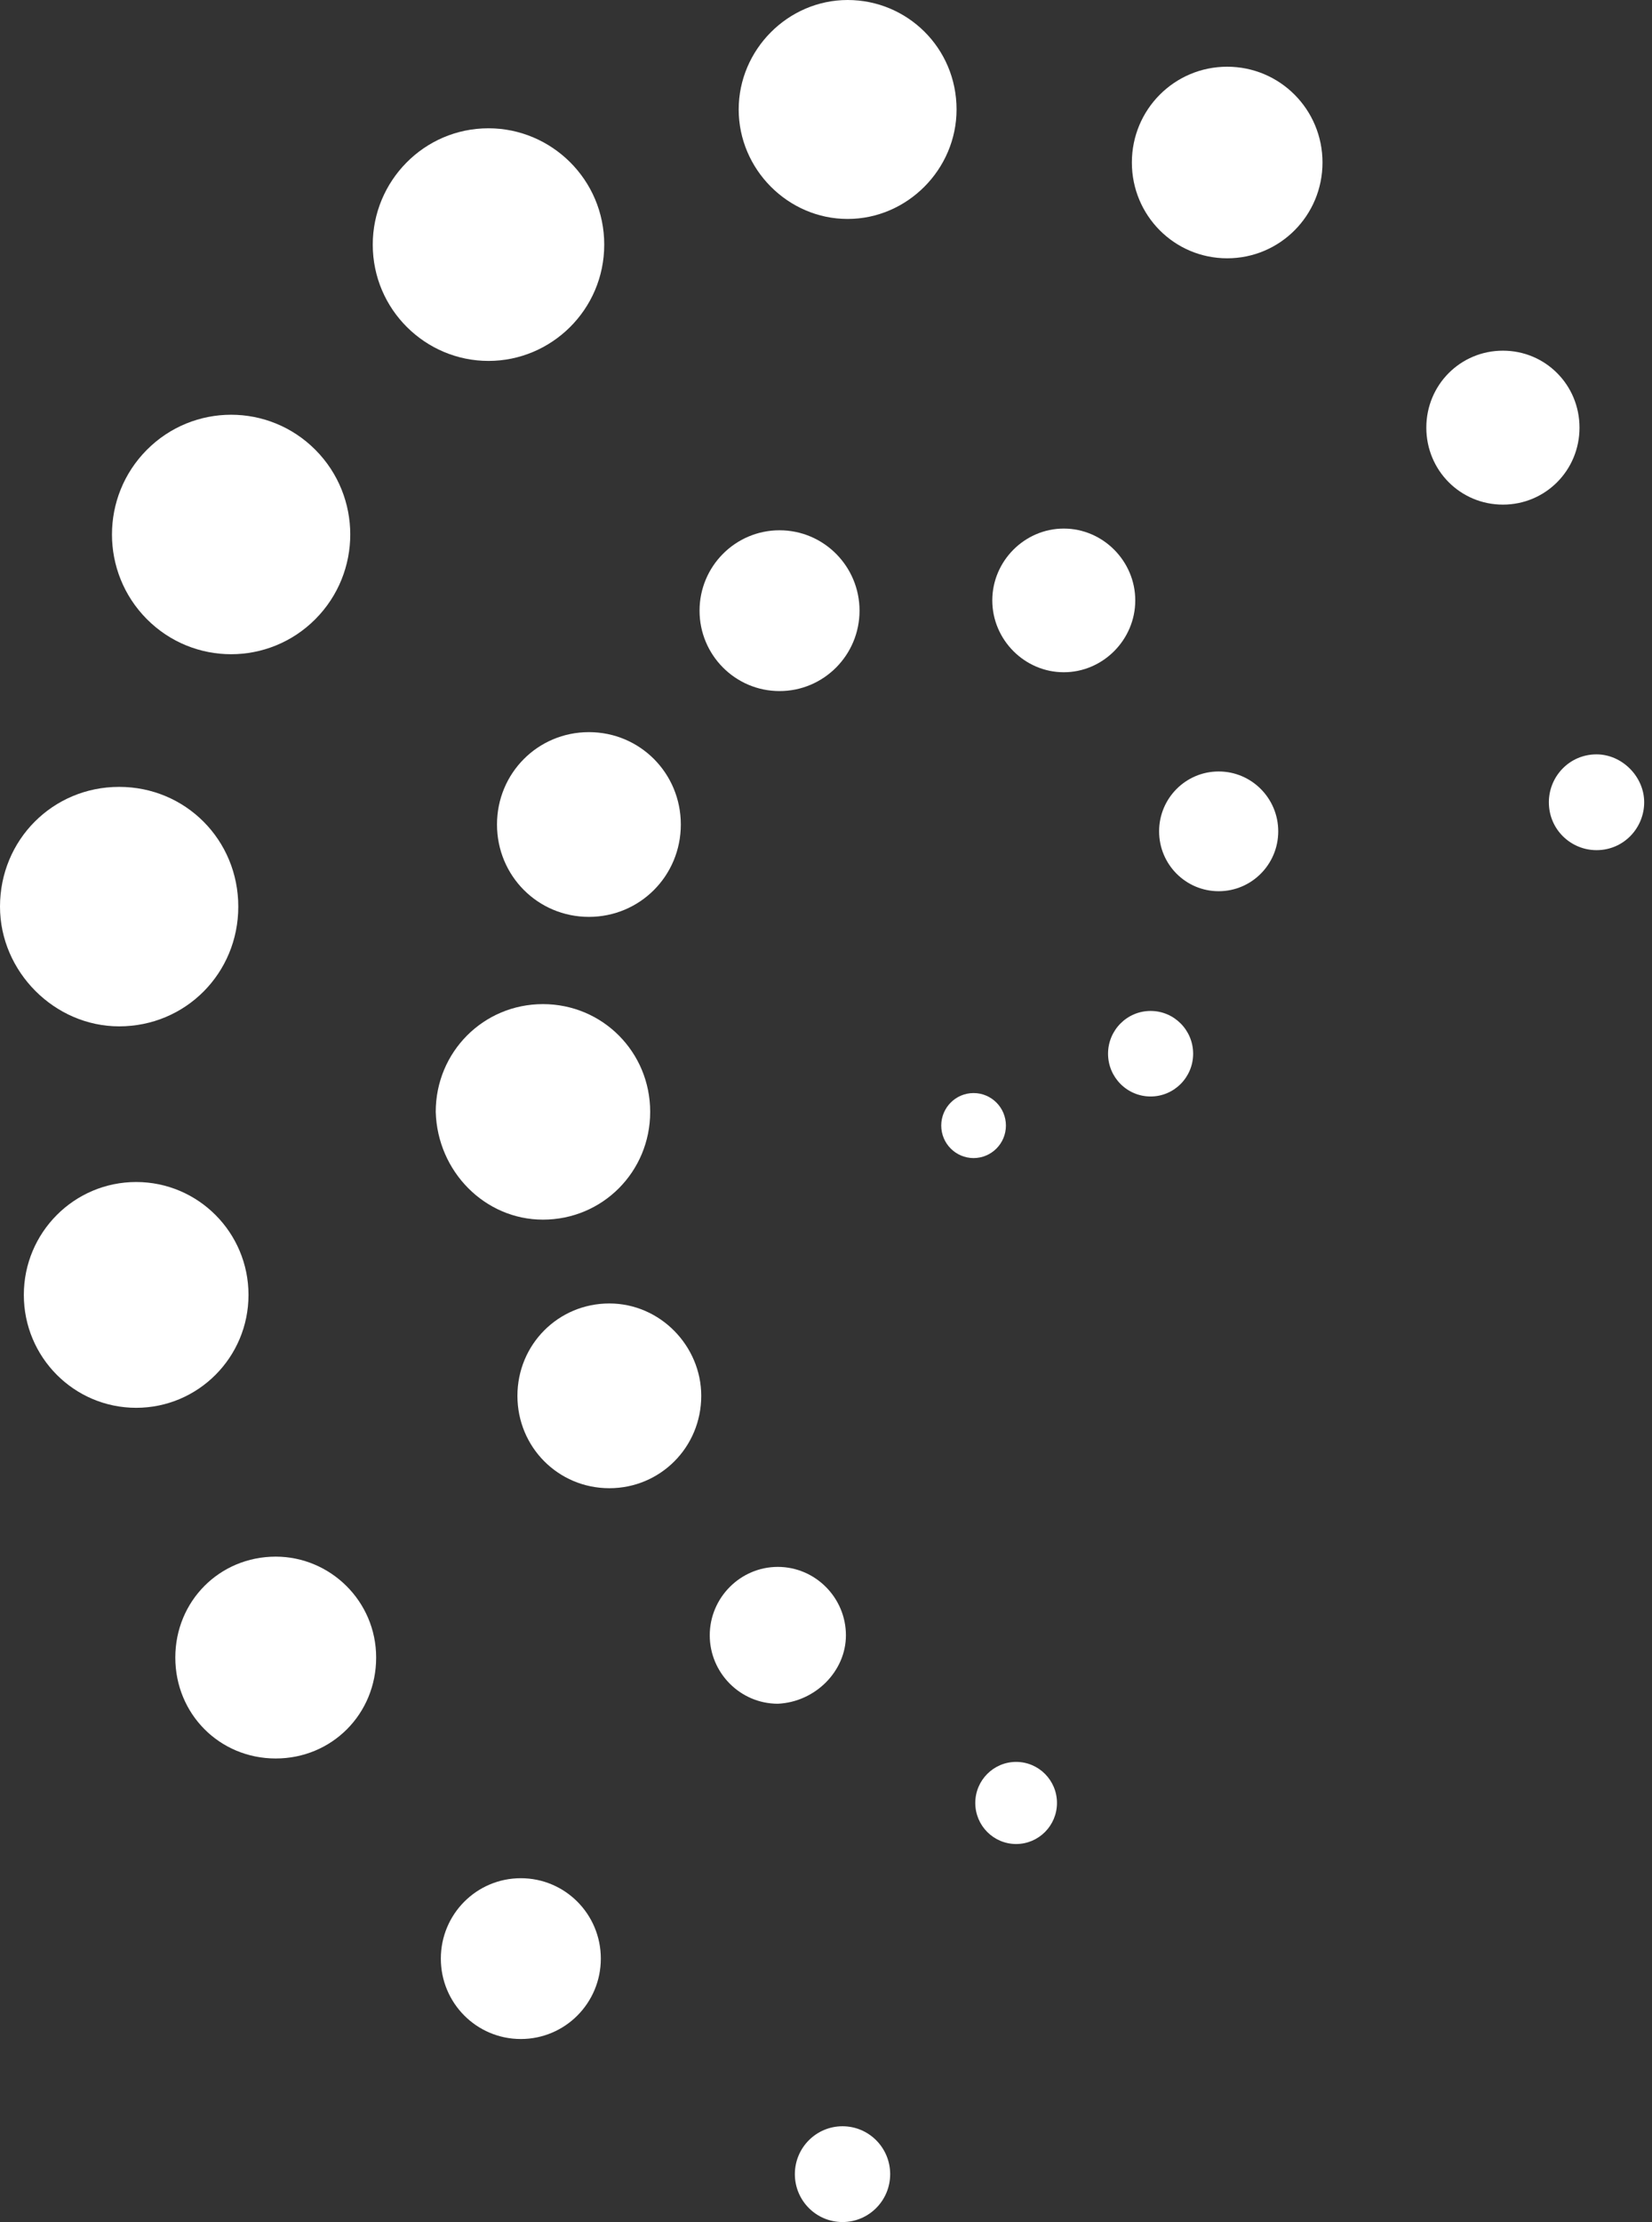 <svg xmlns="http://www.w3.org/2000/svg" width="174" height="234" viewBox="0 0 174 234" fill="none"><rect x="0" y="0" width="174" height="234" fill="#333333" stroke="none"/><path d="M88.74 234C91.512 234 93.759 231.742 93.759 228.957C93.759 226.17 91.512 223.913 88.74 223.913C85.967 223.913 83.72 226.17 83.72 228.957C83.72 231.742 85.967 234 88.74 234Z" fill="white"></path><path d="M54.857 197.792C50.196 197.792 46.432 201.574 46.432 206.259C46.432 210.942 50.196 214.725 54.857 214.725C59.519 214.725 63.283 210.942 63.283 206.259C63.283 201.574 59.519 197.792 54.857 197.792Z" fill="white"></path><path d="M29.042 163.927C23.126 163.927 18.465 168.61 18.465 174.554C18.465 180.499 23.126 185.183 29.042 185.183C34.958 185.183 39.619 180.499 39.619 174.554C39.619 168.61 34.779 163.927 29.042 163.927Z" fill="white"></path><path d="M14.342 148.254C20.877 148.254 26.174 142.931 26.174 136.365C26.174 129.799 20.877 124.476 14.342 124.476C7.807 124.476 2.51 129.799 2.51 136.365C2.51 142.931 7.807 148.254 14.342 148.254Z" fill="white"></path><path d="M12.549 108.084C19.541 108.084 25.098 102.5 25.098 95.474C25.098 88.449 19.541 82.865 12.549 82.865C5.557 82.865 0 88.449 0 95.474C0 102.32 5.737 108.084 12.549 108.084Z" fill="white"></path><path d="M33.217 65.202C38.117 60.277 38.117 52.293 33.217 47.369C28.316 42.445 20.37 42.445 15.47 47.369C10.569 52.293 10.569 60.277 15.47 65.202C20.37 70.126 28.316 70.126 33.217 65.202Z" fill="white"></path><path d="M63.642 25.759C63.642 18.914 58.084 13.51 51.451 13.51C44.639 13.51 39.261 19.094 39.261 25.759C39.261 32.605 44.818 38.009 51.451 38.009C58.084 38.009 63.642 32.605 63.642 25.759Z" fill="white"></path><path d="M89.278 0C83.003 0 77.804 5.224 77.804 11.529C77.804 17.834 83.003 23.058 89.278 23.058C95.552 23.058 100.751 17.834 100.751 11.529C100.751 5.044 95.552 0 89.278 0Z" fill="white"></path><path d="M129.255 7.026C123.698 7.026 119.216 11.529 119.216 17.113C119.216 22.698 123.698 27.201 129.255 27.201C134.813 27.201 139.295 22.698 139.295 17.113C139.295 11.529 134.813 7.026 129.255 7.026Z" fill="white"></path><path d="M166.364 45.035C166.364 40.532 162.779 36.929 158.297 36.929C153.816 36.929 150.23 40.532 150.23 45.035C150.23 49.538 153.816 53.141 158.297 53.141C162.779 53.141 166.364 49.538 166.364 45.035Z" fill="white"></path><path d="M168.157 79.441C165.289 79.441 163.137 81.783 163.137 84.485C163.137 87.368 165.468 89.529 168.157 89.529C171.026 89.529 173.177 87.187 173.177 84.485C173.177 81.783 170.847 79.441 168.157 79.441Z" fill="white"></path><path d="M121.188 115.469C123.663 115.469 125.67 113.452 125.67 110.965C125.67 108.478 123.663 106.461 121.188 106.461C118.713 106.461 116.707 108.478 116.707 110.965C116.707 113.452 118.713 115.469 121.188 115.469Z" fill="white"></path><path d="M128.359 93.852C131.825 93.852 134.633 91.029 134.633 87.547C134.633 84.065 131.825 81.242 128.359 81.242C124.893 81.242 122.085 84.065 122.085 87.547C122.085 91.029 124.893 93.852 128.359 93.852Z" fill="white"></path><path d="M119.574 63.228C119.574 59.085 116.169 55.663 112.045 55.663C107.922 55.663 104.515 59.085 104.515 63.228C104.515 67.372 107.922 70.794 112.045 70.794C116.169 70.794 119.574 67.372 119.574 63.228Z" fill="white"></path><path d="M82.107 72.776C86.76 72.776 90.532 68.986 90.532 64.31C90.532 59.634 86.76 55.843 82.107 55.843C77.453 55.843 73.681 59.634 73.681 64.31C73.681 68.986 77.453 72.776 82.107 72.776Z" fill="white"></path><path d="M52.347 86.827C52.347 92.231 56.65 96.555 62.028 96.555C67.406 96.555 71.709 92.231 71.709 86.827C71.709 81.423 67.406 77.1 62.028 77.1C56.65 77.1 52.347 81.423 52.347 86.827Z" fill="white"></path><path d="M57.188 128.439C63.462 128.439 68.482 123.395 68.482 117.09C68.482 110.785 63.462 105.742 57.188 105.742C50.913 105.742 45.894 110.785 45.894 117.09C46.073 123.395 51.093 128.439 57.188 128.439Z" fill="white"></path><path d="M64.18 137.266C58.801 137.266 54.499 141.589 54.499 146.993C54.499 152.397 58.801 156.721 64.18 156.721C69.558 156.721 73.86 152.397 73.86 146.993C73.86 141.769 69.558 137.266 64.18 137.266Z" fill="white"></path><path d="M89.098 172.213C89.098 168.25 85.871 165.007 81.927 165.007C77.983 165.007 74.756 168.25 74.756 172.213C74.756 176.176 77.983 179.418 81.927 179.418C85.871 179.239 89.098 175.996 89.098 172.213Z" fill="white"></path><path d="M107.026 194.19C109.402 194.19 111.328 192.254 111.328 189.866C111.328 187.479 109.402 185.543 107.026 185.543C104.65 185.543 102.723 187.479 102.723 189.866C102.723 192.254 104.65 194.19 107.026 194.19Z" fill="white"></path><path d="M102.544 121.954C104.425 121.954 105.95 120.422 105.95 118.531C105.95 116.641 104.425 115.108 102.544 115.108C100.663 115.108 99.138 116.641 99.138 118.531C99.138 120.422 100.663 121.954 102.544 121.954Z" fill="white"></path></svg>